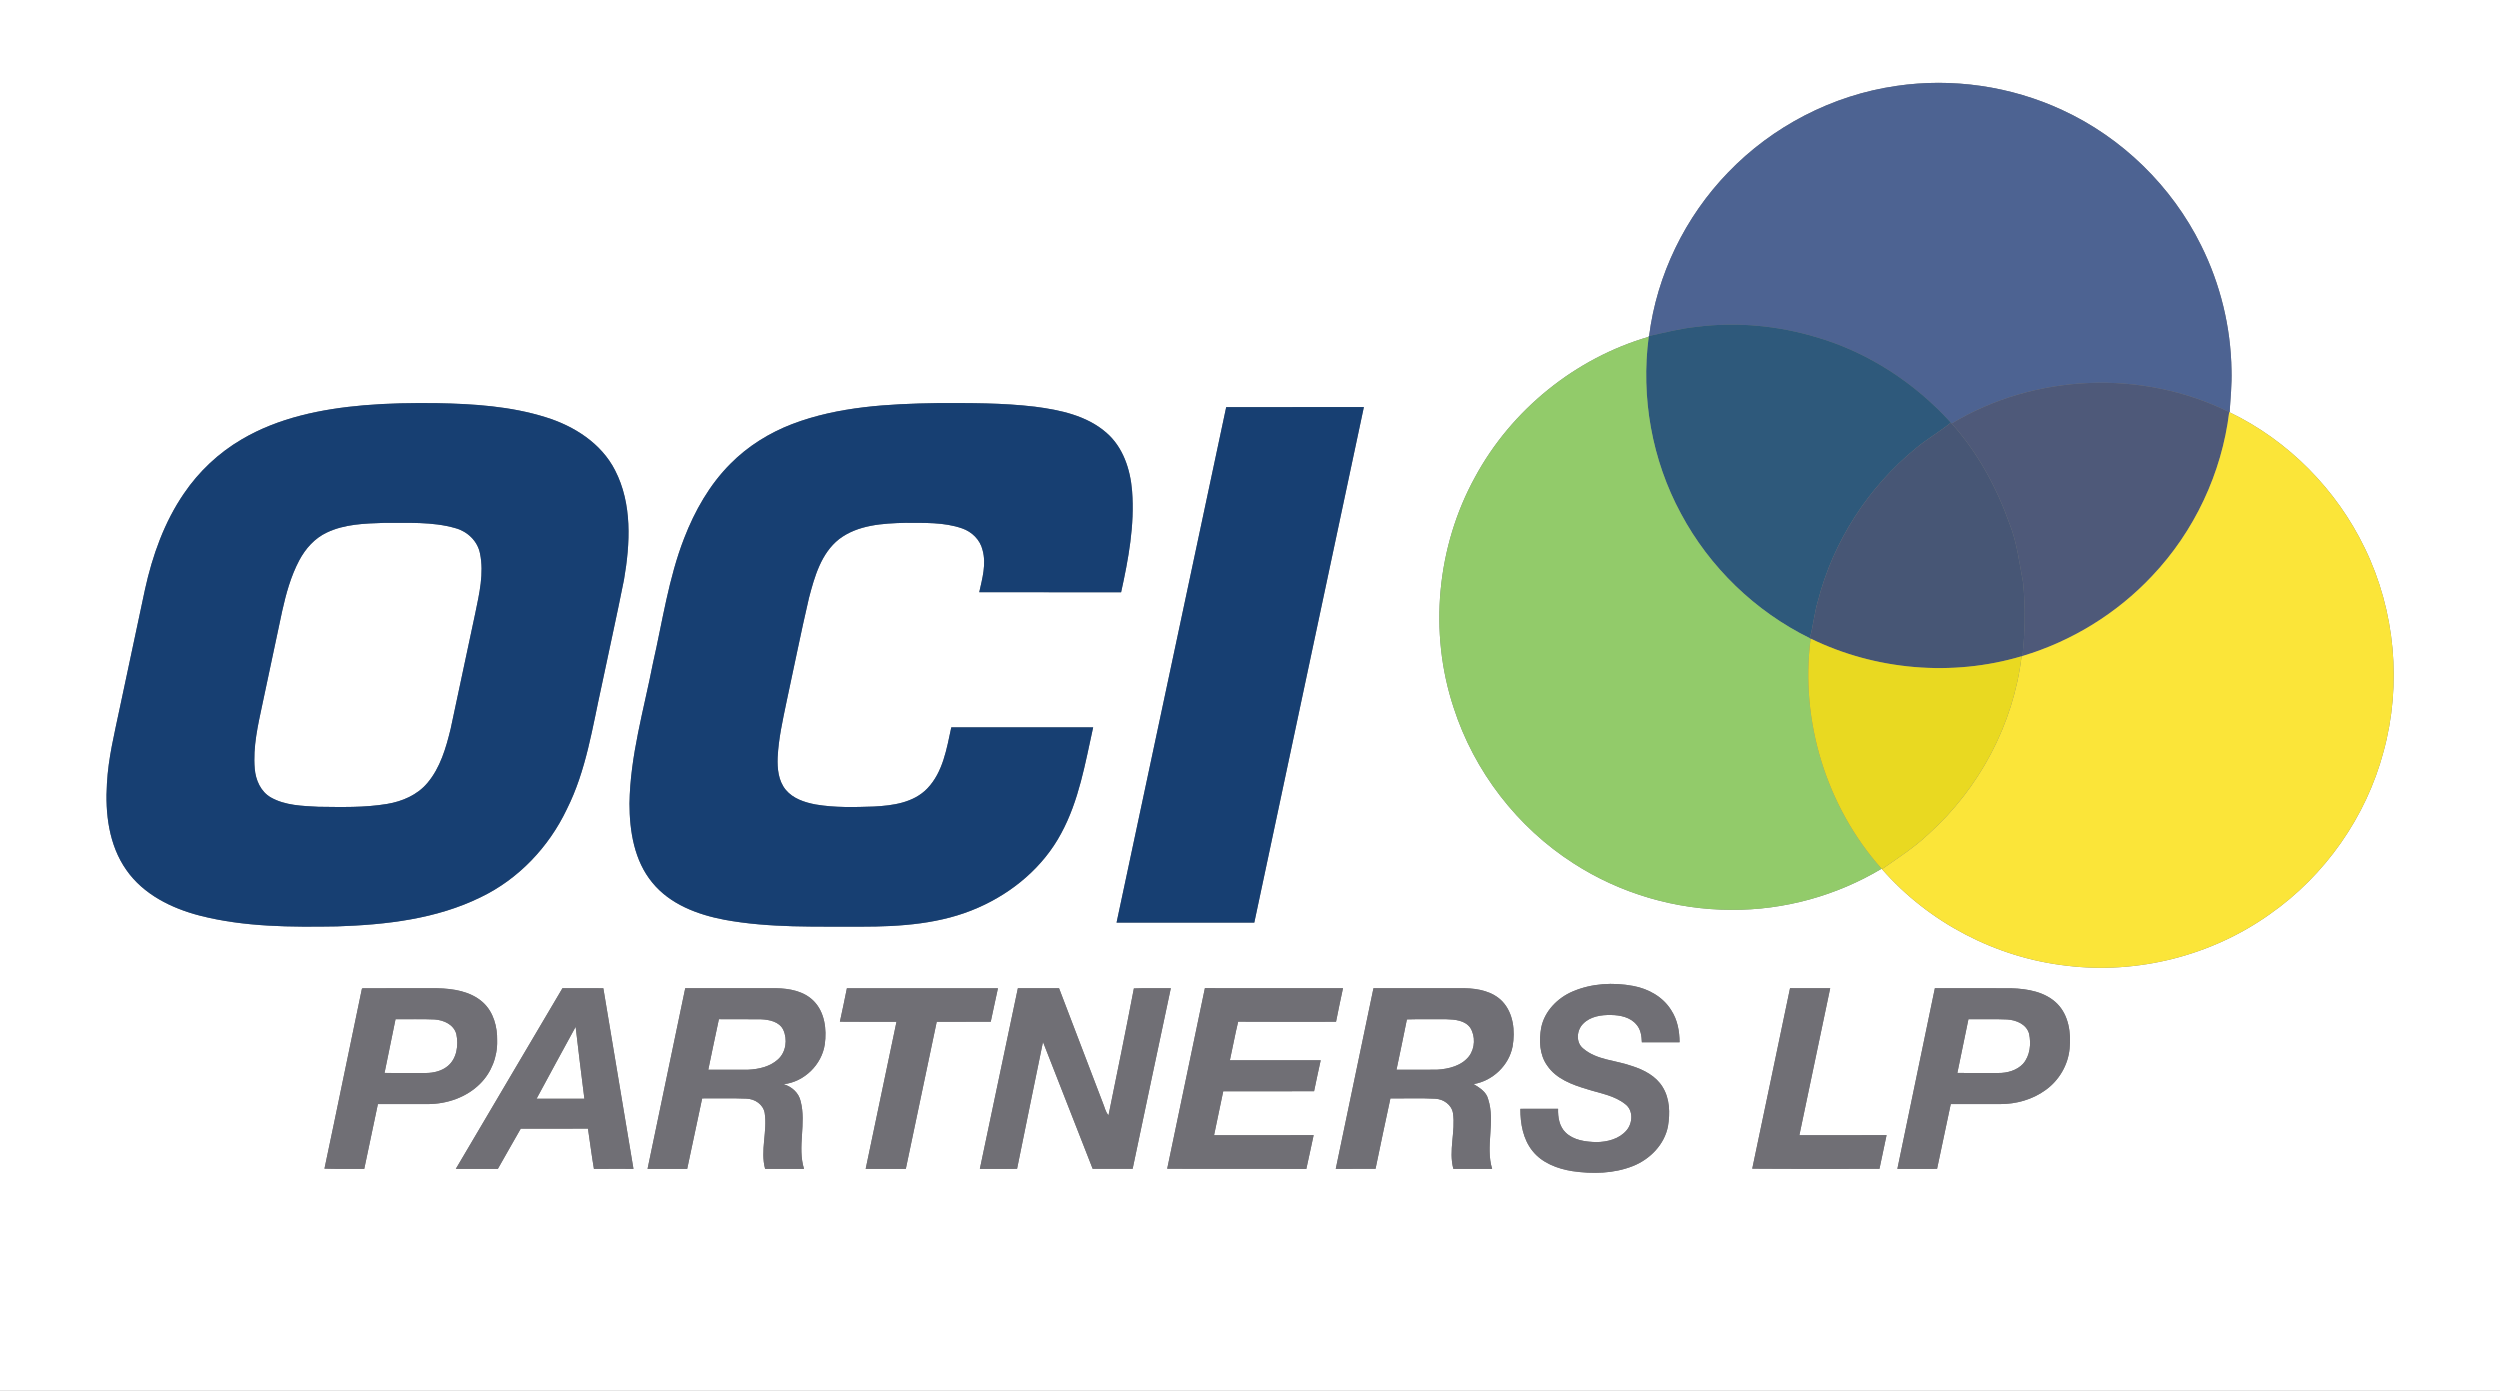 <?xml version="1.0" encoding="UTF-8" standalone="no"?>
<svg
   width="1350pt"
   height="751pt"
   viewBox="0 0 1350 751"
   version="1.1"
   id="svg27"
   sodipodi:docname="0001578932.svg"
   xmlns:inkscape="http://www.inkscape.org/namespaces/inkscape"
   xmlns:sodipodi="http://sodipodi.sourceforge.net/DTD/sodipodi-0.dtd"
   xmlns="http://www.w3.org/2000/svg"
   xmlns:svg="http://www.w3.org/2000/svg">
  <rect x="0" y="0" width="1350" height="751" fill="#808080" stroke="none"/>
  <defs
     id="defs27" />
  <sodipodi:namedview
     id="namedview27"
     pagecolor="#ffffff"
     bordercolor="#000000"
     borderopacity="0.25"
     inkscape:showpageshadow="2"
     inkscape:pageopacity="0.0"
     inkscape:pagecheckerboard="0"
     inkscape:deskcolor="#d1d1d1"
     inkscape:document-units="pt" />
  <g
     id="#ffffffff">
    <path
       fill="#ffffff"
       opacity="1"
       d="M 0,0 H 1350 V 751 H 0 V 0 m 1023.91,46.42 c -34.33,4.96 -66.75,21.74 -90.77,46.73 -23.11,23.89 -38.45,55.28 -42.62,88.28 l -0.18,0.04 -0.04,0.41 c -39.62,11.53 -74.16,39.43 -93.77,75.74 -20.67,37.56 -25.06,83.74 -11.58,124.47 11.06,34.39 34.39,64.69 64.82,84.16 25.21,16.3 55.19,25.03 85.2,25.07 28.38,0.19 56.75,-7.63 81.1,-22.21 l 0.2,0.23 c 25.27,28.9 61.55,47.77 99.67,52.14 38.35,4.72 78.26,-5.38 109.73,-27.79 29.88,-20.89 52.06,-52.52 61.44,-87.76 9.93,-36.27 6.35,-76.02 -10.09,-109.86 -15.24,-31.69 -41.29,-58.16 -73.02,-73.42 0.48,-7.56 1.25,-15.1 1.02,-22.68 -0.34,-23.38 -6.03,-46.64 -16.47,-67.55 -15.77,-31.86 -42.6,-58.1 -74.9,-72.99 -27.81,-12.91 -59.41,-17.52 -89.74,-13.01 M 196.54,218.85 c -22.89,1.99 -46.18,6.66 -66.17,18.5 -12.33,7.23 -22.97,17.26 -31,29.07 -10.65,15.51 -17.05,33.53 -21.07,51.8 -4.6,21.58 -9.18,43.17 -13.77,64.76 -2.77,13.24 -6.06,26.45 -6.78,40.01 -1.04,16.1 0.98,33.32 10.49,46.82 9.22,13.23 24.46,20.71 39.71,24.64 24.14,6.18 49.3,6.22 74.05,5.81 26.42,-0.87 53.57,-3.95 77.59,-15.75 20.43,-9.81 36.78,-27.12 46.48,-47.51 10.54,-20.94 13.85,-44.36 18.89,-66.99 3.97,-19.01 8.22,-37.95 12,-56.99 3.36,-19.55 4.52,-40.94 -4.84,-59.09 -7.44,-14.58 -22.13,-23.89 -37.39,-28.61 -18.98,-5.97 -39.05,-7.24 -58.82,-7.62 -13.13,-0.17 -26.28,0.04 -39.37,1.15 m 231.34,10.1 c -12.46,4.79 -24.08,11.98 -33.47,21.51 -11.24,11.26 -19.22,25.37 -24.94,40.12 -8.46,21.71 -11.71,44.91 -16.88,67.52 -4.9,25.15 -12.33,50.06 -12.67,75.87 0.02,14.91 2.58,30.84 12.35,42.67 9.58,11.73 24.48,17.29 38.95,20.04 24.34,4.5 49.21,3.59 73.84,3.72 21.34,0.01 43.32,-1.48 63.08,-10.23 18.68,-8.15 35.21,-22.01 44.88,-40.11 9.63,-17.71 12.97,-37.83 17.28,-57.28 -25.53,-0.01 -51.07,0.01 -76.6,-0.01 -2.5,11.52 -4.47,24.17 -12.98,33.03 -7.41,7.7 -18.66,9.22 -28.81,9.73 -10.5,0.35 -21.11,0.66 -31.51,-1.12 -5.89,-1.12 -12.09,-3.12 -16.06,-7.87 -4.02,-4.84 -4.64,-11.49 -4.41,-17.54 0.49,-10.1 2.73,-20 4.77,-29.87 4.08,-18.76 7.79,-37.6 12.16,-56.3 3.01,-11.46 6.52,-23.99 16.23,-31.68 10.17,-7.74 23.59,-8.53 35.9,-8.82 10.2,0.08 20.75,-0.41 30.53,3 5.29,1.8 9.74,6.14 11.05,11.65 2.13,7.61 -0.13,15.35 -1.77,22.8 25.53,0.07 51.07,0 76.6,0.04 3.96,-17.91 7.37,-36.28 5.93,-54.7 -0.92,-11.61 -4.86,-23.69 -13.93,-31.5 -10.6,-9.24 -24.94,-12.24 -38.5,-14 -17.53,-2.08 -35.22,-2 -52.85,-1.95 -26.33,0.43 -53.3,1.83 -78.17,11.28 m 234.27,-9.11 c -19.74,92.79 -39.41,185.59 -59.21,278.36 24.79,0.04 49.58,0 74.38,0.02 19.73,-92.8 39.49,-185.59 59.17,-278.39 -24.78,0.04 -49.56,0 -74.34,0.01 m 187.21,315.5 c -8.22,3.47 -15.23,10.58 -17.09,19.48 -1.25,6.91 -1,14.67 3.23,20.59 4.88,7.21 13.49,10.35 21.48,12.73 7.02,2.27 14.78,3.37 20.69,8.13 4.41,3.28 4.03,10.21 0.67,14.12 -3.97,4.69 -10.46,6.31 -16.38,6.34 -5.8,-0.17 -12.19,-0.96 -16.54,-5.19 -3.4,-3.3 -4.19,-8.25 -4.05,-12.79 -6.79,0.01 -13.58,-0.02 -20.37,0.02 -0.04,7.93 1.44,16.34 6.52,22.69 5.21,6.58 13.52,9.68 21.57,10.96 10.86,1.59 22.32,1.35 32.64,-2.73 9.23,-3.64 17.12,-11.63 18.99,-21.59 1.17,-7.05 0.99,-14.84 -2.88,-21.09 -3.62,-5.96 -10.13,-9.32 -16.57,-11.36 -8.76,-3.18 -19.01,-3.15 -26.38,-9.49 -4.04,-3.24 -3.52,-9.86 -0.02,-13.31 3.87,-4.02 9.85,-4.88 15.18,-4.75 4.93,0.07 10.41,1.21 13.68,5.23 2.29,2.59 2.75,6.17 2.87,9.51 6.79,-0.05 13.58,-0.01 20.37,-0.03 -0.03,-5.99 -1.13,-12.15 -4.47,-17.23 -4.41,-7.24 -12.36,-11.66 -20.54,-13.17 -10.84,-2.03 -22.39,-1.42 -32.6,2.93 m -653.94,-1.37 c -6.8,32.35 -13.35,64.75 -20.21,97.09 7.16,0.25 14.32,0.03 21.49,0.11 2.41,-11.66 4.9,-23.31 7.36,-34.96 8.98,-0.04 17.96,-0.01 26.93,-0.01 10.31,-0.01 20.87,-3.6 28.24,-10.96 6.11,-6.04 9.44,-14.64 9.23,-23.2 0.17,-7.54 -1.95,-15.57 -7.7,-20.78 -6.68,-6.03 -16.11,-7.42 -24.78,-7.62 -13.41,0.02 -26.82,-0.07 -40.22,0.04 l -0.34,0.29 m 50.72,97.22 c 7.57,-0.05 15.14,-0.02 22.71,-0.01 4.16,-7.22 8.17,-14.52 12.35,-21.71 12.1,-0.01 24.2,-0.01 36.3,-0.01 1.08,7.25 1.99,14.52 3.22,21.75 7.11,-0.09 14.23,-0.04 21.35,-0.03 -5.43,-32.51 -10.84,-65.02 -16.27,-97.53 -7.35,-0.05 -14.71,0.01 -22.06,-0.04 -19.25,32.5 -38.37,65.07 -57.6,97.58 m 123.88,-97.55 c -6.76,32.52 -13.56,65.04 -20.35,97.55 7.13,-0.04 14.27,-0.03 21.41,0 2.73,-12.69 5.36,-25.39 8.09,-38.07 7.98,0.08 15.98,-0.21 23.96,0.15 4.48,0.14 8.96,3.07 9.79,7.68 1.55,10.05 -2.45,20.26 0.23,30.22 7,0 14.01,-0.02 21.01,0.02 -3.65,-11.92 1.31,-24.53 -1.8,-36.47 -1,-4.61 -4.8,-7.95 -9.19,-9.25 11.11,-1.25 20.6,-10.53 22.22,-21.58 1.11,-8.07 -0.02,-17.3 -5.99,-23.35 -5.29,-5.38 -13.2,-6.8 -20.44,-6.91 -16.32,0.01 -32.63,-0.01 -48.94,0.01 m 87.3,0.02 c -1.14,6.04 -2.53,12.03 -3.78,18.05 10.18,0.14 20.37,0.01 30.56,0.07 -5.54,26.47 -11.1,52.93 -16.64,79.4 7.22,-0.02 14.45,-0.03 21.68,0.01 5.6,-26.47 11.09,-52.96 16.69,-79.43 9.72,0.01 19.45,0.04 29.17,-0.01 1.32,-6.03 2.54,-12.07 3.89,-18.09 -27.19,-0.05 -54.38,-0.04 -81.57,0 m 71.8,97.52 c 6.7,-0.03 13.39,0 20.09,-0.01 4.69,-22.84 9.25,-45.71 14,-68.53 8.99,22.82 17.89,45.67 26.83,68.51 7.19,0.04 14.38,0.01 21.58,0.01 6.82,-32.52 13.72,-65.02 20.62,-97.52 -6.65,0.06 -13.3,-0.16 -19.95,0.11 -4.36,22.87 -9.06,45.69 -13.7,68.5 -1.72,-1.89 -2.09,-4.55 -3.1,-6.81 -7.87,-20.6 -15.73,-41.2 -23.61,-61.8 -7.41,-0.03 -14.82,0.01 -22.23,-0.01 -6.86,32.51 -13.64,65.04 -20.53,97.55 m 101.16,-0.05 c 25.05,0.12 50.1,-0.06 75.14,0.09 1.41,-6.06 2.57,-12.18 3.95,-18.25 -17.93,0.08 -35.85,0.04 -53.77,0.04 1.58,-7.92 3.36,-15.8 4.95,-23.71 16.36,-0.05 32.71,0.04 49.06,-0.05 1.17,-5.57 2.32,-11.15 3.57,-16.71 -16.35,-0.02 -32.7,-0.01 -49.04,0 1.55,-6.93 2.78,-13.94 4.47,-20.83 17.62,0.13 35.23,0.05 52.85,0.04 1.24,-6.04 2.41,-12.1 3.76,-18.12 -24.86,-0.01 -49.72,0.04 -74.58,-0.02 -6.78,32.51 -13.54,65.02 -20.36,97.52 m 91.02,0.07 c 7.16,-0.08 14.32,0 21.49,-0.04 2.6,-12.7 5.32,-25.37 8.03,-38.03 8.08,0.08 16.18,-0.26 24.26,0.18 4.41,0.23 8.74,3.21 9.52,7.74 1.46,10.02 -2.45,20.2 0.21,30.14 6.98,-0.03 13.96,-0.04 20.94,0 -3.73,-12.32 1.83,-25.41 -2.14,-37.63 -0.98,-4 -4.6,-6.14 -7.84,-8.15 10.28,-1.75 19.08,-10.07 21.04,-20.36 1.45,-8.32 0.47,-17.93 -5.57,-24.33 -5.2,-5.4 -13.05,-6.94 -20.25,-7.08 -16.44,-0.02 -32.88,0 -49.32,-0.01 -6.78,32.53 -13.57,65.05 -20.37,97.57 m 224.91,-0.12 c 22.9,0.19 45.8,0.05 68.7,0.08 1.25,-6.08 2.58,-12.13 3.84,-18.2 -15.7,0.11 -31.39,0.01 -47.09,0.06 5.55,-26.46 11.08,-52.93 16.65,-79.39 -7.23,-0.02 -14.47,0.03 -21.69,-0.02 -6.84,32.49 -13.52,65 -20.41,97.47 m 98.62,-97.46 c -6.79,32.51 -13.49,65.04 -20.25,97.56 7.15,-0.03 14.29,-0.01 21.44,-0.01 2.45,-11.66 4.91,-23.32 7.39,-34.97 8.87,-0.02 17.75,-0.01 26.63,0 8.68,0.03 17.48,-2.42 24.54,-7.56 7.3,-5.19 12.24,-13.6 13.02,-22.54 0.82,-8.41 -0.5,-17.8 -6.67,-24.06 -6.48,-6.5 -16.1,-8.12 -24.9,-8.38 -13.74,-0.07 -27.47,0 -41.2,-0.04 z"
       id="path1" />
    <path
       fill="#ffffff"
       opacity="1"
       d="m 207.22,282.36 c 12.9,0.11 26.15,-0.78 38.69,2.84 6.49,1.75 11.97,6.96 13.29,13.67 2.22,10.75 -0.39,21.71 -2.56,32.26 -4.45,20.82 -8.82,41.65 -13.3,62.45 -2.52,10.32 -5.58,21.01 -12.58,29.26 -5.43,6.46 -13.57,9.93 -21.75,11.29 -12.23,2.04 -24.7,1.68 -37.05,1.53 -8.69,-0.46 -17.9,-0.65 -25.67,-5.03 -5.51,-3.13 -8.24,-9.44 -8.73,-15.54 -1.01,-11.81 1.73,-23.5 4.17,-34.98 3.54,-16.75 7.12,-33.49 10.67,-50.24 2.09,-9.36 4.67,-18.73 9.17,-27.24 3.36,-6.35 8.39,-12.03 14.99,-15.09 9.53,-4.53 20.32,-4.84 30.66,-5.18 z"
       id="path2" />
    <path
       fill="#ffffff"
       opacity="1"
       d="m 213.59,550.37 c 7.03,0.09 14.06,-0.19 21.07,0.14 4.91,0.31 10.4,2.73 11.76,7.89 1.26,5.98 0.31,13.28 -4.73,17.34 -3.26,2.65 -7.56,3.66 -11.69,3.68 -7.45,-0.01 -14.9,0.01 -22.35,-0.02 1.96,-9.68 3.97,-19.35 5.94,-29.03 z"
       id="path3" />
    <path
       fill="#ffffff"
       opacity="1"
       d="m 388.21,550.35 c 7.57,0.09 15.14,-0.07 22.72,0.07 4.47,0.19 9.85,1.23 12.03,5.67 2.39,5.2 1.53,12.06 -2.85,15.98 -4.34,3.97 -10.41,5.3 -16.12,5.57 -7.18,0.07 -14.35,0.01 -21.52,0.01 1.9,-9.1 3.77,-18.21 5.74,-27.3 z"
       id="path4" />
    <path
       fill="#ffffff"
       opacity="1"
       d="m 759.73,550.47 c 7.1,-0.22 14.21,-0.05 21.31,-0.09 4.57,0.14 10.02,0.55 12.92,4.63 2.82,4.54 2.57,10.95 -0.61,15.27 -4.04,5.26 -11.02,6.97 -17.33,7.34 -7.3,0.1 -14.61,0.03 -21.91,0.02 1.87,-9.06 3.84,-18.1 5.62,-27.17 z"
       id="path5" />
    <path
       fill="#ffffff"
       opacity="1"
       d="m 1062.96,550.37 c 6.96,0.09 13.94,-0.18 20.91,0.14 4.87,0.3 10.42,2.56 11.84,7.7 1.17,5.48 0.55,11.91 -3.29,16.27 -3.43,3.6 -8.56,5 -13.4,4.94 -7.36,-0.01 -14.7,0.01 -22.05,-0.02 2,-9.68 3.95,-19.36 5.99,-29.03 z"
       id="path6" />
    <path
       fill="#ffffff"
       opacity="1"
       d="m 289.74,593.31 c 7.02,-12.95 13.99,-25.93 21.1,-38.83 1.45,12.96 3.14,25.89 4.73,38.84 -8.61,0 -17.22,0.01 -25.83,-0.01 z"
       id="path7" />
  </g>
  <g
     id="#4d6392ff">
    <path
       fill="#4d6392"
       opacity="1"
       d="m 1023.91,46.42 c 30.33,-4.51 61.93,0.1 89.74,13.01 32.3,14.89 59.13,41.13 74.9,72.99 10.44,20.91 16.13,44.17 16.47,67.55 0.23,7.58 -0.54,15.12 -1.02,22.68 l -0.23,-0.11 c -46.81,-23.17 -105.12,-20.8 -149.87,6.15 l -0.43,-0.46 c -19.49,-21.47 -44.63,-37.97 -72.53,-46.12 -20.83,-6.28 -42.98,-8.36 -64.57,-5.64 -8.75,0.89 -17.28,3.09 -25.85,4.96 4.17,-33 19.51,-64.39 42.62,-88.28 24.02,-24.99 56.44,-41.77 90.77,-46.73 z"
       id="path8" />
  </g>
  <g
     id="#2e597bff">
    <path
       fill="#2e597b"
       opacity="1"
       d="m 916.37,176.47 c 21.59,-2.72 43.74,-0.64 64.57,5.64 27.9,8.15 53.04,24.65 72.53,46.12 -5.97,4.85 -12.68,8.7 -18.61,13.6 -25.86,21.05 -44.94,50.44 -53.2,82.78 -1.97,6.55 -2.5,13.42 -4.36,20 -29.46,-14.46 -54.18,-38.34 -69.61,-67.3 -15.67,-28.94 -21.68,-62.83 -17.39,-95.43 l 0.04,-0.41 0.18,-0.04 c 8.57,-1.87 17.1,-4.07 25.85,-4.96 z"
       id="path9" />
  </g>
  <g
     id="#92cb6aff">
    <path
       fill="#92cb6a"
       opacity="1"
       d="m 796.53,257.62 c 19.61,-36.31 54.15,-64.21 93.77,-75.74 -4.29,32.6 1.72,66.49 17.39,95.43 15.43,28.96 40.15,52.84 69.61,67.3 l 0.45,0.23 c -5.82,44.41 8.55,90.84 38.32,124.27 -24.35,14.58 -52.72,22.4 -81.1,22.21 -30.01,-0.04 -59.99,-8.77 -85.2,-25.07 -30.43,-19.47 -53.76,-49.77 -64.82,-84.16 -13.48,-40.73 -9.09,-86.91 11.58,-124.47 z"
       id="path10" />
  </g>
  <g
     id="#4e5979ff">
    <path
       fill="#4e5979"
       opacity="1"
       d="m 1053.9,228.69 c 44.75,-26.95 103.06,-29.32 149.87,-6.15 -4,32.94 -18.82,64.46 -41.67,88.52 -18.99,20.22 -43.4,35.25 -69.98,43.18 1.44,-13.14 1.65,-26.45 0.36,-39.61 -2.05,-10.67 -3.28,-21.62 -7.32,-31.8 -7.03,-19.73 -17.19,-38.51 -31.26,-54.14 z"
       id="path11" />
  </g>
  <g
     id="#173f72ff">
    <path
       fill="#173f72"
       opacity="1"
       d="m 196.54,218.85 c 13.09,-1.11 26.24,-1.32 39.37,-1.15 19.77,0.38 39.84,1.65 58.82,7.62 15.26,4.72 29.95,14.03 37.39,28.61 9.36,18.15 8.2,39.54 4.84,59.09 -3.78,19.04 -8.03,37.98 -12,56.99 -5.04,22.63 -8.35,46.05 -18.89,66.99 -9.7,20.39 -26.05,37.7 -46.48,47.51 -24.02,11.8 -51.17,14.88 -77.59,15.75 -24.75,0.41 -49.91,0.37 -74.05,-5.81 -15.25,-3.93 -30.49,-11.41 -39.71,-24.64 -9.51,-13.5 -11.53,-30.72 -10.49,-46.82 0.72,-13.56 4.01,-26.77 6.78,-40.01 4.59,-21.59 9.17,-43.18 13.77,-64.76 4.02,-18.27 10.42,-36.29 21.07,-51.8 8.03,-11.81 18.67,-21.84 31,-29.07 19.99,-11.84 43.28,-16.51 66.17,-18.5 m 10.68,63.51 c -10.34,0.34 -21.13,0.65 -30.66,5.18 -6.6,3.06 -11.63,8.74 -14.99,15.09 -4.5,8.51 -7.08,17.88 -9.17,27.24 -3.55,16.75 -7.13,33.49 -10.67,50.24 -2.44,11.48 -5.18,23.17 -4.17,34.98 0.49,6.1 3.22,12.41 8.73,15.54 7.77,4.38 16.98,4.57 25.67,5.03 12.35,0.15 24.82,0.51 37.05,-1.53 8.18,-1.36 16.32,-4.83 21.75,-11.29 7,-8.25 10.06,-18.94 12.58,-29.26 4.48,-20.8 8.85,-41.63 13.3,-62.45 2.17,-10.55 4.78,-21.51 2.56,-32.26 -1.32,-6.71 -6.8,-11.92 -13.29,-13.67 -12.54,-3.62 -25.79,-2.73 -38.69,-2.84 z"
       id="path12" />
    <path
       fill="#173f72"
       opacity="1"
       d="m 427.88,228.95 c 24.87,-9.45 51.84,-10.85 78.17,-11.28 17.63,-0.05 35.32,-0.13 52.85,1.95 13.56,1.76 27.9,4.76 38.5,14 9.07,7.81 13.01,19.89 13.93,31.5 1.44,18.42 -1.97,36.79 -5.93,54.7 -25.53,-0.04 -51.07,0.03 -76.6,-0.04 1.64,-7.45 3.9,-15.19 1.77,-22.8 -1.31,-5.51 -5.76,-9.85 -11.05,-11.65 -9.78,-3.41 -20.33,-2.92 -30.53,-3 -12.31,0.29 -25.73,1.08 -35.9,8.82 -9.71,7.69 -13.22,20.22 -16.23,31.68 -4.37,18.7 -8.08,37.54 -12.16,56.3 -2.04,9.87 -4.28,19.77 -4.77,29.87 -0.23,6.05 0.39,12.7 4.41,17.54 3.97,4.75 10.17,6.75 16.06,7.87 10.4,1.78 21.01,1.47 31.51,1.12 10.15,-0.51 21.4,-2.03 28.81,-9.73 8.51,-8.86 10.48,-21.51 12.98,-33.03 25.53,0.02 51.07,0 76.6,0.01 -4.31,19.45 -7.65,39.57 -17.28,57.28 -9.67,18.1 -26.2,31.96 -44.88,40.11 -19.76,8.75 -41.74,10.24 -63.08,10.23 -24.63,-0.13 -49.5,0.78 -73.84,-3.72 -14.47,-2.75 -29.37,-8.31 -38.95,-20.04 -9.77,-11.83 -12.33,-27.76 -12.35,-42.67 0.34,-25.81 7.77,-50.72 12.67,-75.87 5.17,-22.61 8.42,-45.81 16.88,-67.52 5.72,-14.75 13.7,-28.86 24.94,-40.12 9.39,-9.53 21.01,-16.72 33.47,-21.51 z"
       id="path13" />
    <path
       fill="#173f72"
       opacity="1"
       d="m 662.15,219.84 c 24.78,-0.01 49.56,0.03 74.34,-0.01 -19.68,92.8 -39.44,185.59 -59.17,278.39 -24.8,-0.02 -49.59,0.02 -74.38,-0.02 19.8,-92.77 39.47,-185.57 59.21,-278.36 z"
       id="path14" />
  </g>
  <g
     id="#fbe539ff">
    <path
       fill="#fbe539"
       opacity="1"
       d="m 1203.77,222.54 0.23,0.11 c 31.73,15.26 57.78,41.73 73.02,73.42 16.44,33.84 20.02,73.59 10.09,109.86 -9.38,35.24 -31.56,66.87 -61.44,87.76 -31.47,22.41 -71.38,32.51 -109.73,27.79 -38.12,-4.37 -74.4,-23.24 -99.67,-52.14 8.6,-6.01 17.52,-11.69 25.14,-18.97 27.42,-24.65 45.89,-59.33 50.26,-96 l 0.45,-0.13 c 26.58,-7.93 50.99,-22.96 69.98,-43.18 22.85,-24.06 37.67,-55.58 41.67,-88.52 z"
       id="path15" />
  </g>
  <g
     id="#475675ff">
    <path
       fill="#475675"
       opacity="1"
       d="m 1053.47,228.23 0.43,0.46 c 14.07,15.63 24.23,34.41 31.26,54.14 4.04,10.18 5.27,21.13 7.32,31.8 1.29,13.16 1.08,26.47 -0.36,39.61 l -0.45,0.13 c -37.41,11.14 -78.85,7.57 -113.92,-9.53 l -0.45,-0.23 c 1.86,-6.58 2.39,-13.45 4.36,-20 8.26,-32.34 27.34,-61.73 53.2,-82.78 5.93,-4.9 12.64,-8.75 18.61,-13.6 z"
       id="path16" />
  </g>
  <g
     id="#e9d921ff">
    <path
       fill="#e9d921"
       opacity="1"
       d="m 977.75,344.84 c 35.07,17.1 76.51,20.67 113.92,9.53 -4.37,36.67 -22.84,71.35 -50.26,96 -7.62,7.28 -16.54,12.96 -25.14,18.97 l -0.2,-0.23 C 986.3,435.68 971.93,389.25 977.75,344.84 Z"
       id="path17" />
  </g>
  <g
     id="#706f75ff">
    <path
       fill="#706f75"
       opacity="1"
       d="m 849.36,535.34 c 10.21,-4.35 21.76,-4.96 32.6,-2.93 8.18,1.51 16.13,5.93 20.54,13.17 3.34,5.08 4.44,11.24 4.47,17.23 -6.79,0.02 -13.58,-0.02 -20.37,0.03 -0.12,-3.34 -0.58,-6.92 -2.87,-9.51 -3.27,-4.02 -8.75,-5.16 -13.68,-5.23 -5.33,-0.13 -11.31,0.73 -15.18,4.75 -3.5,3.45 -4.02,10.07 0.02,13.31 7.37,6.34 17.62,6.31 26.38,9.49 6.44,2.04 12.95,5.4 16.57,11.36 3.87,6.25 4.05,14.04 2.88,21.09 -1.87,9.96 -9.76,17.95 -18.99,21.59 -10.32,4.08 -21.78,4.32 -32.64,2.73 -8.05,-1.28 -16.36,-4.38 -21.57,-10.96 -5.08,-6.35 -6.56,-14.76 -6.52,-22.69 6.79,-0.04 13.58,-0.01 20.37,-0.02 -0.14,4.54 0.65,9.49 4.05,12.79 4.35,4.23 10.74,5.02 16.54,5.19 5.92,-0.03 12.41,-1.65 16.38,-6.34 3.36,-3.91 3.74,-10.84 -0.67,-14.12 -5.91,-4.76 -13.67,-5.86 -20.69,-8.13 -7.99,-2.38 -16.6,-5.52 -21.48,-12.73 -4.23,-5.92 -4.48,-13.68 -3.23,-20.59 1.86,-8.9 8.87,-16.01 17.09,-19.48 z"
       id="path18" />
    <path
       fill="#706f75"
       opacity="1"
       d="m 195.42,533.97 0.34,-0.29 c 13.4,-0.11 26.81,-0.02 40.22,-0.04 8.67,0.2 18.1,1.59 24.78,7.62 5.75,5.21 7.87,13.24 7.7,20.78 0.21,8.56 -3.12,17.16 -9.23,23.2 -7.37,7.36 -17.93,10.95 -28.24,10.96 -8.97,0 -17.95,-0.03 -26.93,0.01 -2.46,11.65 -4.95,23.3 -7.36,34.96 -7.17,-0.08 -14.33,0.14 -21.49,-0.11 6.86,-32.34 13.41,-64.74 20.21,-97.09 m 18.17,16.4 c -1.97,9.68 -3.98,19.35 -5.94,29.03 7.45,0.03 14.9,0.01 22.35,0.02 4.13,-0.02 8.43,-1.03 11.69,-3.68 5.04,-4.06 5.99,-11.36 4.73,-17.34 -1.36,-5.16 -6.85,-7.58 -11.76,-7.89 -7.01,-0.33 -14.04,-0.05 -21.07,-0.14 z"
       id="path19" />
    <path
       fill="#706f75"
       opacity="1"
       d="m 246.14,631.19 c 19.23,-32.51 38.35,-65.08 57.6,-97.58 7.35,0.05 14.71,-0.01 22.06,0.04 5.43,32.51 10.84,65.02 16.27,97.53 -7.12,-0.01 -14.24,-0.06 -21.35,0.03 -1.23,-7.23 -2.14,-14.5 -3.22,-21.75 -12.1,0 -24.2,0 -36.3,0.01 -4.18,7.19 -8.19,14.49 -12.35,21.71 -7.57,-0.01 -15.14,-0.04 -22.71,0.01 m 43.6,-37.88 c 8.61,0.02 17.22,0.01 25.83,0.01 -1.59,-12.95 -3.28,-25.88 -4.73,-38.84 -7.11,12.9 -14.08,25.88 -21.1,38.83 z"
       id="path20" />
    <path
       fill="#706f75"
       opacity="1"
       d="m 370.02,533.64 c 16.31,-0.02 32.62,0 48.94,-0.01 7.24,0.11 15.15,1.53 20.44,6.91 5.97,6.05 7.1,15.28 5.99,23.35 -1.62,11.05 -11.11,20.33 -22.22,21.58 4.39,1.3 8.19,4.64 9.19,9.25 3.11,11.94 -1.85,24.55 1.8,36.47 -7,-0.04 -14.01,-0.02 -21.01,-0.02 -2.68,-9.96 1.32,-20.17 -0.23,-30.22 -0.83,-4.61 -5.31,-7.54 -9.79,-7.68 -7.98,-0.36 -15.98,-0.07 -23.96,-0.15 -2.73,12.68 -5.36,25.38 -8.09,38.07 -7.14,-0.03 -14.28,-0.04 -21.41,0 6.79,-32.51 13.59,-65.03 20.35,-97.55 m 18.19,16.71 c -1.97,9.09 -3.84,18.2 -5.74,27.3 7.17,0 14.34,0.06 21.52,-0.01 5.71,-0.27 11.78,-1.6 16.12,-5.57 4.38,-3.92 5.24,-10.78 2.85,-15.98 -2.18,-4.44 -7.56,-5.48 -12.03,-5.67 -7.58,-0.14 -15.15,0.02 -22.72,-0.07 z"
       id="path21" />
    <path
       fill="#706f75"
       opacity="1"
       d="m 457.32,533.66 c 27.19,-0.04 54.38,-0.05 81.57,0 -1.35,6.02 -2.57,12.06 -3.89,18.09 -9.72,0.05 -19.45,0.02 -29.17,0.01 -5.6,26.47 -11.09,52.96 -16.69,79.43 -7.23,-0.04 -14.46,-0.03 -21.68,-0.01 5.54,-26.47 11.1,-52.93 16.64,-79.4 -10.19,-0.06 -20.38,0.07 -30.56,-0.07 1.25,-6.02 2.64,-12.01 3.78,-18.05 z"
       id="path22" />
    <path
       fill="#706f75"
       opacity="1"
       d="m 529.12,631.18 c 6.89,-32.51 13.67,-65.04 20.53,-97.55 7.41,0.02 14.82,-0.02 22.23,0.01 7.88,20.6 15.74,41.2 23.61,61.8 1.01,2.26 1.38,4.92 3.1,6.81 4.64,-22.81 9.34,-45.63 13.7,-68.5 6.65,-0.27 13.3,-0.05 19.95,-0.11 -6.9,32.5 -13.8,65 -20.62,97.52 -7.2,0 -14.39,0.03 -21.58,-0.01 -8.94,-22.84 -17.84,-45.69 -26.83,-68.51 -4.75,22.82 -9.31,45.69 -14,68.53 -6.7,0.01 -13.39,-0.02 -20.09,0.01 z"
       id="path23" />
    <path
       fill="#706f75"
       opacity="1"
       d="m 630.28,631.13 c 6.82,-32.5 13.58,-65.01 20.36,-97.52 24.86,0.06 49.72,0.01 74.58,0.02 -1.35,6.02 -2.52,12.08 -3.76,18.12 -17.62,0.01 -35.23,0.09 -52.85,-0.04 -1.69,6.89 -2.92,13.9 -4.47,20.83 16.34,-0.01 32.69,-0.02 49.04,0 -1.25,5.56 -2.4,11.14 -3.57,16.71 -16.35,0.09 -32.7,0 -49.06,0.05 -1.59,7.91 -3.37,15.79 -4.95,23.71 17.92,0 35.84,0.04 53.77,-0.04 -1.38,6.07 -2.54,12.19 -3.95,18.25 -25.04,-0.15 -50.09,0.03 -75.14,-0.09 z"
       id="path24" />
    <path
       fill="#706f75"
       opacity="1"
       d="m 721.3,631.2 c 6.8,-32.52 13.59,-65.04 20.37,-97.57 16.44,0.01 32.88,-0.01 49.32,0.01 7.2,0.14 15.05,1.68 20.25,7.08 6.04,6.4 7.02,16.01 5.57,24.33 -1.96,10.29 -10.76,18.61 -21.04,20.36 3.24,2.01 6.86,4.15 7.84,8.15 3.97,12.22 -1.59,25.31 2.14,37.63 -6.98,-0.04 -13.96,-0.03 -20.94,0 -2.66,-9.94 1.25,-20.12 -0.21,-30.14 -0.78,-4.53 -5.11,-7.51 -9.52,-7.74 -8.08,-0.44 -16.18,-0.1 -24.26,-0.18 -2.71,12.66 -5.43,25.33 -8.03,38.03 -7.17,0.04 -14.33,-0.04 -21.49,0.04 m 38.43,-80.73 c -1.78,9.07 -3.75,18.11 -5.62,27.17 7.3,0.01 14.61,0.08 21.91,-0.02 6.31,-0.37 13.29,-2.08 17.33,-7.34 3.18,-4.32 3.43,-10.73 0.61,-15.27 -2.9,-4.08 -8.35,-4.49 -12.92,-4.63 -7.1,0.04 -14.21,-0.13 -21.31,0.09 z"
       id="path25" />
    <path
       fill="#706f75"
       opacity="1"
       d="m 946.21,631.08 c 6.89,-32.47 13.57,-64.98 20.41,-97.47 7.22,0.05 14.46,0 21.69,0.02 -5.57,26.46 -11.1,52.93 -16.65,79.39 15.7,-0.05 31.39,0.05 47.09,-0.06 -1.26,6.07 -2.59,12.12 -3.84,18.2 -22.9,-0.03 -45.8,0.11 -68.7,-0.08 z"
       id="path26" />
    <path
       fill="#706f75"
       opacity="1"
       d="m 1044.83,533.62 c 13.73,0.04 27.46,-0.03 41.2,0.04 8.8,0.26 18.42,1.88 24.9,8.38 6.17,6.26 7.49,15.65 6.67,24.06 -0.78,8.94 -5.72,17.35 -13.02,22.54 -7.06,5.14 -15.86,7.59 -24.54,7.56 -8.88,-0.01 -17.76,-0.02 -26.63,0 -2.48,11.65 -4.94,23.31 -7.39,34.97 -7.15,0 -14.29,-0.02 -21.44,0.01 6.76,-32.52 13.46,-65.05 20.25,-97.56 m 18.13,16.75 c -2.04,9.67 -3.99,19.35 -5.99,29.03 7.35,0.03 14.69,0.01 22.05,0.02 4.84,0.06 9.97,-1.34 13.4,-4.94 3.84,-4.36 4.46,-10.79 3.29,-16.27 -1.42,-5.14 -6.97,-7.4 -11.84,-7.7 -6.97,-0.32 -13.95,-0.05 -20.91,-0.14 z"
       id="path27" />
  </g>
</svg>
